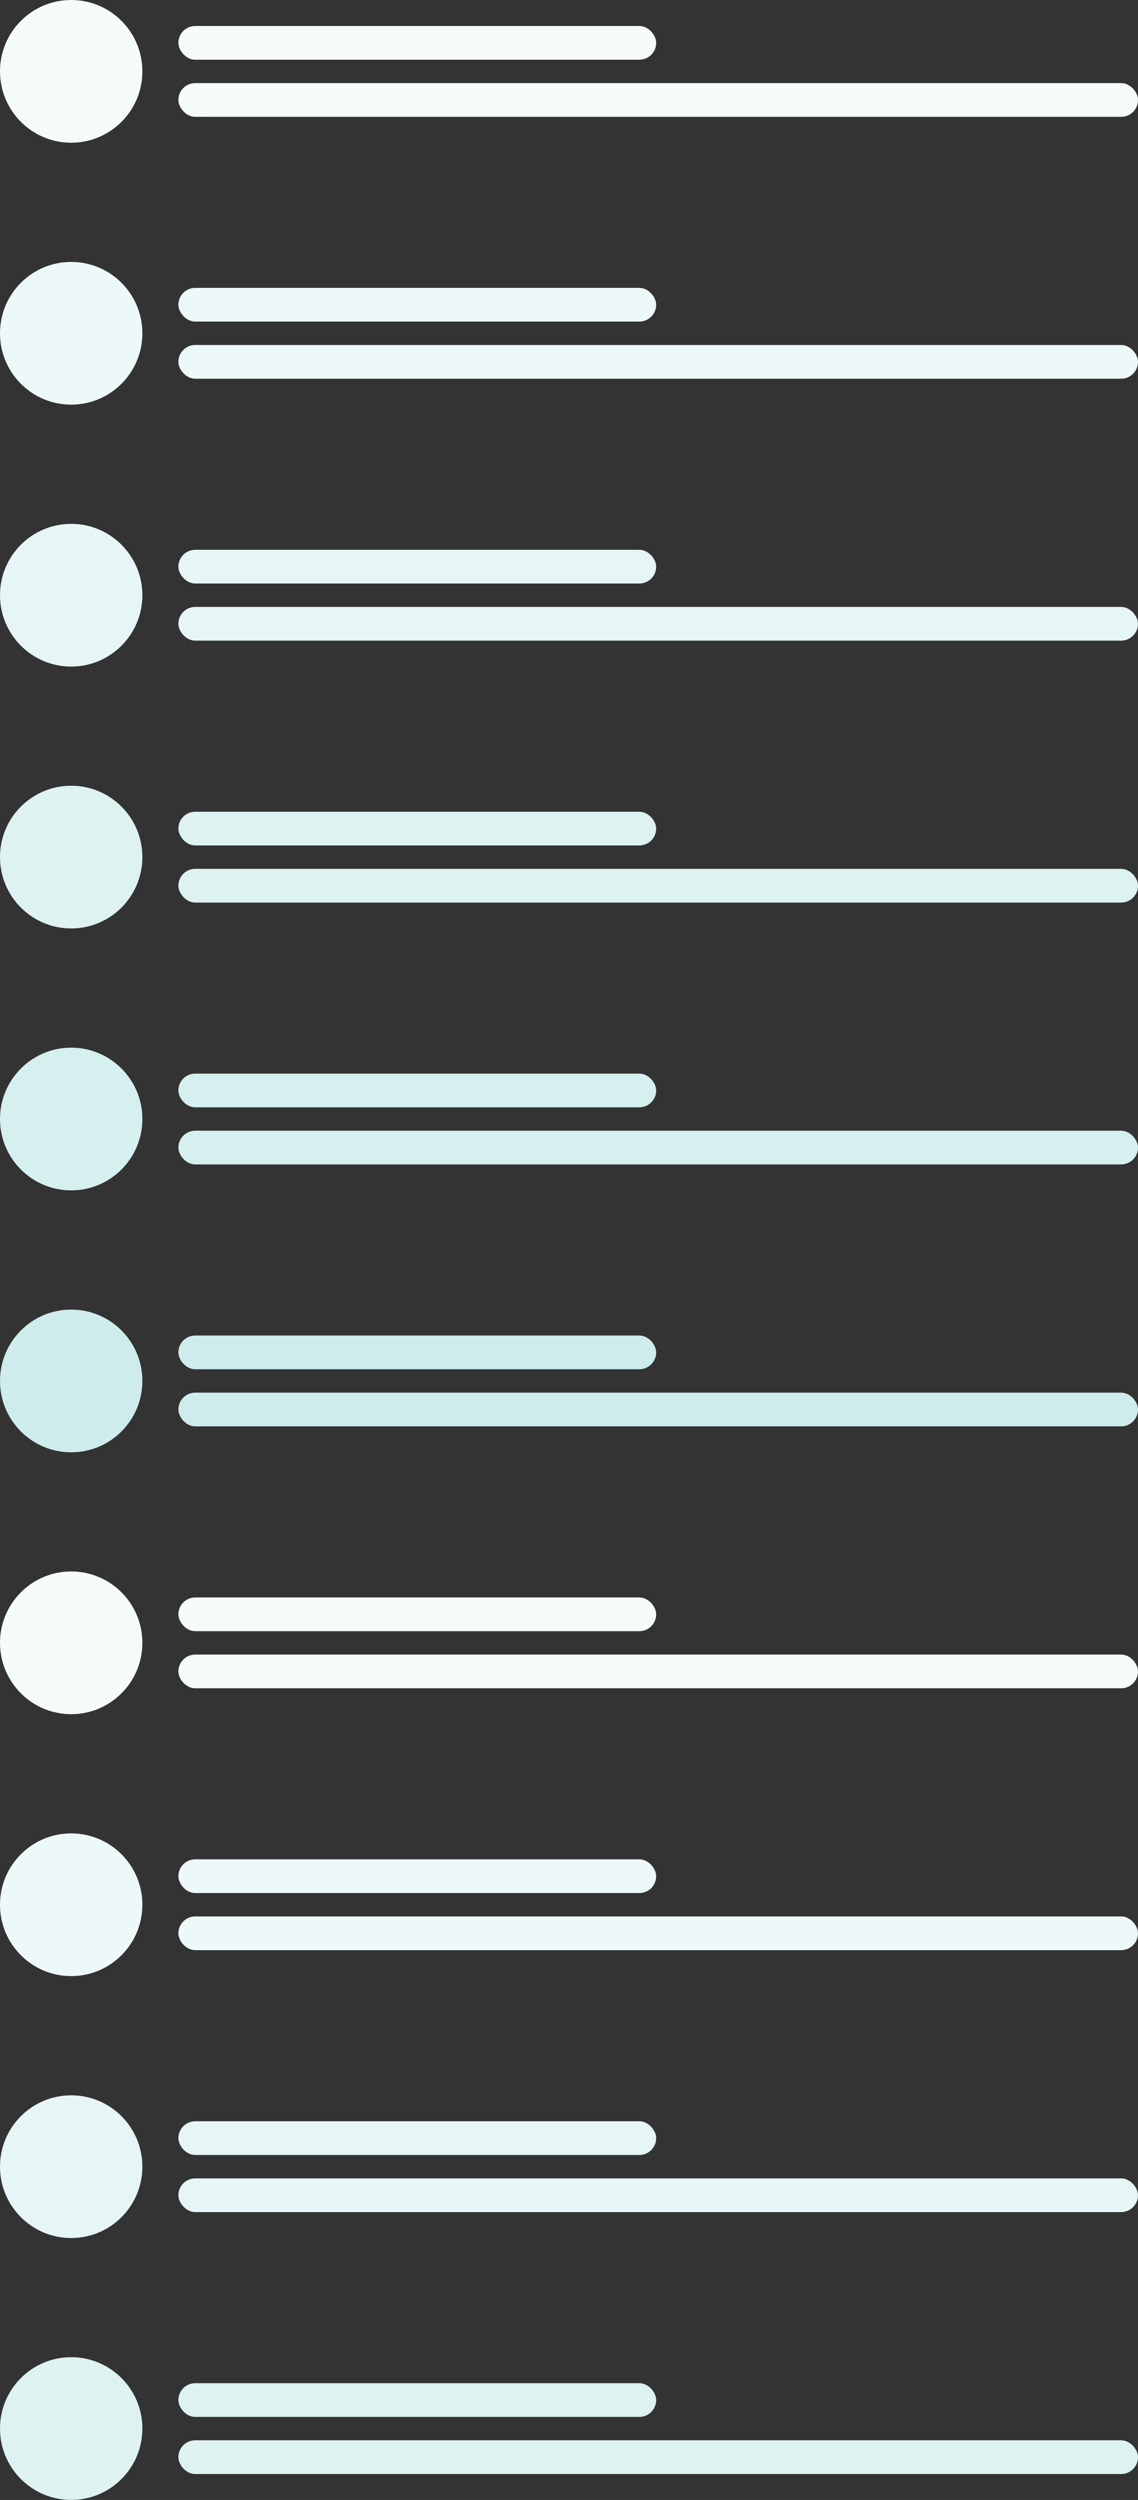 <svg xmlns="http://www.w3.org/2000/svg" viewBox="0 0 191.83 421.1"><rect x="0" y="0" width="191.83" height="421.1" fill="#333333" stroke="none"/><title>bs_contact</title><ellipse cx="12" cy="12.02" rx="12" ry="12.02" fill="#f5fbfb"/><rect x="30.07" y="4.38" width="80.54" height="5.68" rx="2.84" fill="#f5fbfb"/><rect x="30.07" y="14" width="161.76" height="5.68" rx="2.84" fill="#f5fbfb"/><ellipse cx="12" cy="232.61" rx="12" ry="12.02" fill="#cfecec"/><rect x="30.07" y="224.96" width="80.54" height="5.68" rx="2.84" fill="#cfecec"/><rect x="30.07" y="234.58" width="161.76" height="5.68" rx="2.84" fill="#cfecec"/><ellipse cx="12" cy="56.14" rx="12" ry="12.02" fill="#edf8f8"/><rect x="30.07" y="48.49" width="80.54" height="5.68" rx="2.84" fill="#edf8f8"/><rect x="30.07" y="58.11" width="161.76" height="5.68" rx="2.84" fill="#edf8f8"/><ellipse cx="12" cy="188.49" rx="12" ry="12.02" fill="#d6efef"/><rect x="30.07" y="180.84" width="80.54" height="5.68" rx="2.84" fill="#d6efef"/><rect x="30.07" y="190.46" width="161.76" height="5.68" rx="2.84" fill="#d6efef"/><ellipse cx="12" cy="144.37" rx="12" ry="12.02" fill="#def2f2"/><rect x="30.07" y="136.73" width="80.54" height="5.68" rx="2.84" fill="#def2f2"/><rect x="30.07" y="146.35" width="161.76" height="5.68" rx="2.84" fill="#def2f2"/><ellipse cx="12" cy="100.26" rx="12" ry="12.02" fill="#e6f5f5"/><rect x="30.07" y="92.61" width="80.54" height="5.68" rx="2.84" fill="#e6f5f5"/><rect x="30.07" y="102.23" width="161.76" height="5.68" rx="2.84" fill="#e6f5f5"/><ellipse cx="12" cy="276.72" rx="12" ry="12.02" fill="#f5fbfb"/><rect x="30.07" y="269.08" width="80.54" height="5.68" rx="2.84" fill="#f5fbfb"/><rect x="30.07" y="278.7" width="161.76" height="5.68" rx="2.84" fill="#f5fbfb"/><ellipse cx="12" cy="320.84" rx="12" ry="12.02" fill="#edf8f8"/><rect x="30.07" y="313.19" width="80.54" height="5.68" rx="2.84" fill="#edf8f8"/><rect x="30.07" y="322.81" width="161.76" height="5.68" rx="2.84" fill="#edf8f8"/><ellipse cx="12" cy="409.07" rx="12" ry="12.02" fill="#def2f2"/><rect x="30.07" y="401.43" width="80.54" height="5.68" rx="2.84" fill="#def2f2"/><rect x="30.07" y="411.05" width="161.76" height="5.68" rx="2.84" fill="#def2f2"/><ellipse cx="12" cy="364.96" rx="12" ry="12.02" fill="#e6f5f5"/><rect x="30.07" y="357.31" width="80.54" height="5.68" rx="2.84" fill="#e6f5f5"/><rect x="30.07" y="366.93" width="161.76" height="5.68" rx="2.84" fill="#e6f5f5"/></svg>